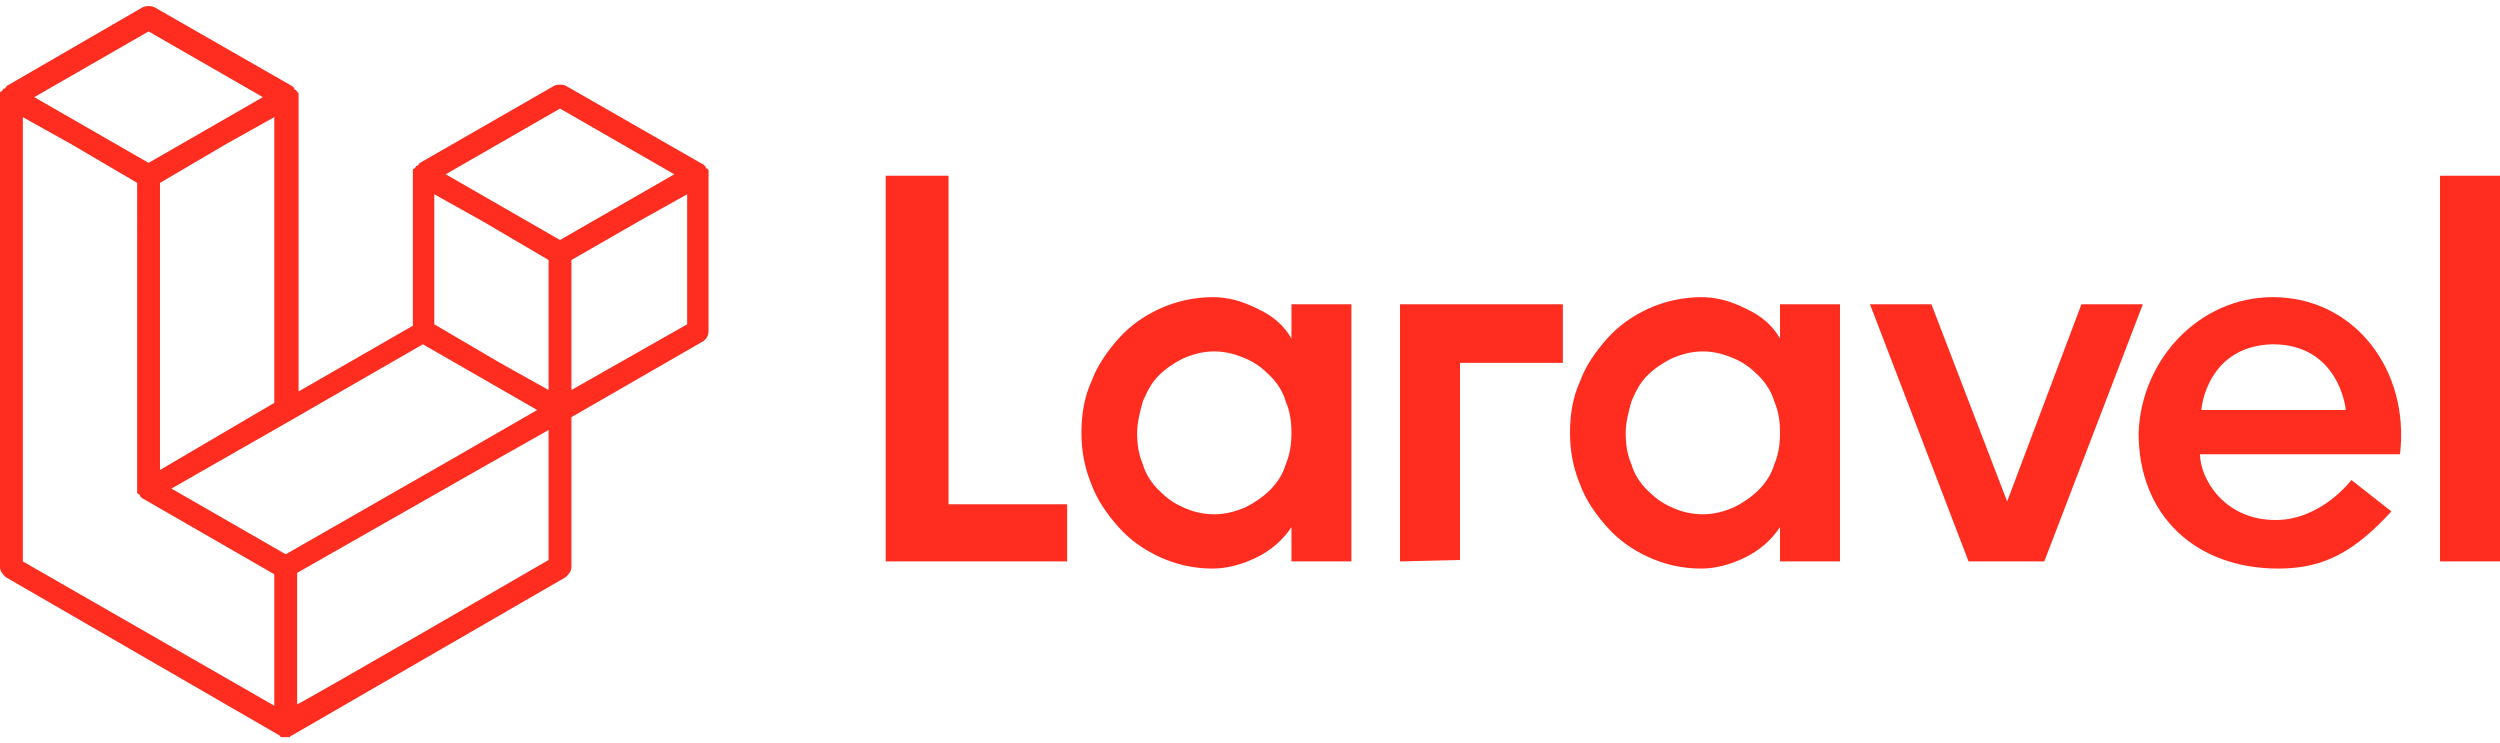 <?xml version="1.0" encoding="utf-8"?>
<!-- Generator: Adobe Illustrator 21.0.0, SVG Export Plug-In . SVG Version: 6.00 Build 0)  -->
<svg version="1.1" id="Layer_1" xmlns="http://www.w3.org/2000/svg" xmlns:xlink="http://www.w3.org/1999/xlink" x="0px" y="0px"
	 viewBox="0 0 175 52" style="enable-background:new 0 0 175 52;" xml:space="preserve">
<style type="text/css">
	.st0{fill:#FF2D20;}
</style>
<title>Logomark</title>
<path class="st0" d="M49.6,12c0,0.1,0,0.1,0,0.2v11c0,0.3-0.2,0.6-0.4,0.7L40,29.2v10.5c0,0.3-0.2,0.5-0.4,0.7L20.4,51.5
	c0,0-0.1,0-0.1,0.1c0,0,0,0-0.1,0c-0.1,0-0.3,0-0.4,0c0,0,0,0-0.1,0c0,0-0.1,0-0.1-0.1L0.4,40.4C0.2,40.2,0,40,0,39.7V6.8
	c0-0.1,0-0.1,0-0.2c0,0,0,0,0-0.1c0,0,0-0.1,0.1-0.1c0,0,0,0,0.1-0.1c0,0,0-0.1,0.1-0.1c0,0,0.1,0,0.1-0.1c0,0,0.1-0.1,0.1-0.1h0
	L10,0.5c0.2-0.1,0.6-0.1,0.8,0l9.6,5.5h0c0,0,0.1,0,0.1,0.1c0,0,0.1,0,0.1,0.1c0,0,0,0.1,0.1,0.1c0,0,0,0,0.1,0.1c0,0,0,0.1,0.1,0.1
	c0,0,0,0,0,0.1c0,0.1,0,0.1,0,0.2v20.6l8-4.6V12.2c0-0.1,0-0.1,0-0.2c0,0,0,0,0-0.1c0,0,0-0.1,0.1-0.1c0,0,0,0,0.1-0.1
	c0,0,0-0.1,0.1-0.1c0,0,0.1,0,0.1-0.1c0,0,0.1-0.1,0.1-0.1h0L38.8,6c0.2-0.1,0.6-0.1,0.8,0l9.6,5.5c0,0,0.1,0,0.1,0.1
	c0,0,0.1,0,0.1,0.1c0,0,0,0.1,0.1,0.1c0,0,0,0,0.1,0.1C49.6,11.9,49.6,11.9,49.6,12C49.6,12,49.6,12,49.6,12z M48.1,22.7v-9.1
	l-3.4,1.9L40,18.2v9.1L48.1,22.7L48.1,22.7z M38.4,39.2v-9.1l-4.6,2.6l-13,7.4v9.2C20.8,49.4,38.4,39.2,38.4,39.2z M1.6,8.2v31.1
	l17.6,10.1v-9.2L10,34.9l0,0l0,0c0,0-0.1,0-0.1-0.1c0,0-0.1,0-0.1-0.1l0,0c0,0,0-0.1-0.1-0.1c0,0,0,0-0.1-0.1l0,0c0,0,0-0.1,0-0.1
	c0,0,0-0.1,0-0.1v0c0,0,0-0.1,0-0.1c0,0,0-0.1,0-0.1v0V12.8L5,10.1L1.6,8.2L1.6,8.2z M10.4,2.2l-8,4.6l8,4.6l8-4.6L10.4,2.2
	L10.4,2.2z M14.6,30.9l4.6-2.7V8.2l-3.4,1.9l-4.6,2.7v20.1C11.2,32.9,14.6,30.9,14.6,30.9z M39.2,7.6l-8,4.6l8,4.6l8-4.6
	C47.2,12.2,39.2,7.6,39.2,7.6z M38.4,18.2l-4.6-2.7l-3.4-1.9v9.1l4.6,2.7l3.4,1.9C38.4,27.3,38.4,18.2,38.4,18.2z M20,38.8l11.7-6.7
	l5.9-3.4l-8-4.6l-9.2,5.3L12,34.2C12,34.2,20,38.8,20,38.8z"/>
<path class="st0" d="M66.4,12.3v23h8.3v4H62v-27C62,12.3,66.4,12.3,66.4,12.3z M90.4,23.7v-2.4h4.2v18h-4.2v-2.4
	c-0.6,0.9-1.4,1.6-2.4,2.1c-1,0.5-2.1,0.8-3.1,0.8c-1.4,0-2.6-0.3-3.7-0.8c-1.1-0.5-2.1-1.2-2.9-2.1c-0.8-0.9-1.5-1.9-1.9-3
	c-0.5-1.2-0.7-2.4-0.7-3.6c0-1.3,0.2-2.5,0.7-3.6c0.4-1.1,1.1-2.1,1.9-3c0.8-0.9,1.8-1.6,2.9-2.1c1.1-0.5,2.4-0.8,3.7-0.8
	c1.1,0,2.1,0.3,3.1,0.8C89.1,22.1,89.9,22.8,90.4,23.7L90.4,23.7z M90,32.5c0.3-0.7,0.4-1.4,0.4-2.2c0-0.8-0.1-1.5-0.4-2.2
	c-0.2-0.7-0.6-1.3-1.1-1.8c-0.5-0.5-1-0.9-1.7-1.2c-0.7-0.3-1.4-0.5-2.2-0.5c-0.8,0-1.5,0.2-2.2,0.5c-0.6,0.3-1.2,0.7-1.7,1.2
	c-0.5,0.5-0.8,1.1-1.1,1.8c-0.2,0.7-0.4,1.5-0.4,2.2c0,0.8,0.1,1.5,0.4,2.2c0.2,0.7,0.6,1.3,1.1,1.8c0.5,0.5,1,0.9,1.7,1.2
	c0.6,0.3,1.4,0.5,2.2,0.5s1.5-0.2,2.2-0.5c0.6-0.3,1.2-0.7,1.7-1.2C89.4,33.8,89.8,33.2,90,32.5z M98,39.3v-18h11.4v4.1h-7.2v13.8
	L98,39.3L98,39.3z M124.6,23.7v-2.4h4.2v18h-4.2v-2.4c-0.6,0.9-1.4,1.6-2.4,2.1c-1,0.5-2.1,0.8-3.1,0.8c-1.4,0-2.6-0.3-3.7-0.8
	c-1.1-0.5-2.1-1.2-2.9-2.1c-0.8-0.9-1.5-1.9-1.9-3c-0.5-1.2-0.7-2.4-0.7-3.6c0-1.3,0.2-2.5,0.7-3.6c0.4-1.1,1.1-2.1,1.9-3
	c0.8-0.9,1.8-1.6,2.9-2.1c1.1-0.5,2.4-0.8,3.7-0.8c1.1,0,2.1,0.3,3.1,0.8C123.3,22.1,124.1,22.8,124.6,23.7z M124.2,32.5
	c0.3-0.7,0.4-1.4,0.4-2.2c0-0.8-0.1-1.5-0.4-2.2c-0.2-0.7-0.6-1.3-1.1-1.8c-0.5-0.5-1-0.9-1.7-1.2c-0.7-0.3-1.4-0.5-2.2-0.5
	c-0.8,0-1.5,0.2-2.2,0.5c-0.6,0.3-1.2,0.7-1.7,1.2c-0.5,0.5-0.8,1.1-1.1,1.8c-0.2,0.7-0.4,1.5-0.4,2.2c0,0.8,0.1,1.5,0.4,2.2
	c0.2,0.7,0.6,1.3,1.1,1.8c0.5,0.5,1,0.9,1.7,1.2c0.6,0.3,1.4,0.5,2.2,0.5c0.8,0,1.5-0.2,2.2-0.5c0.6-0.3,1.2-0.7,1.7-1.2
	C123.6,33.8,124,33.2,124.2,32.5z M145.7,21.3h4.3l-6.9,18h-5.3l-6.9-18h4.3l5.3,13.8L145.7,21.3z M159.1,20.8c5.7,0,9.6,5.1,8.9,11
	h-14c0,1.6,1.6,4.6,5.3,4.6c3.2,0,5.3-2.8,5.3-2.8l2.8,2.2c-2.5,2.7-4.6,4-7.9,4c-5.8,0-9.8-3.7-9.8-9.5
	C149.9,25.1,154,20.8,159.1,20.8L159.1,20.8z M154.1,28.7h10.1c0-0.3-0.6-4.6-5.1-4.6C154.6,24.2,154.1,28.4,154.1,28.7z
	 M170.8,39.3v-27h4.2v27H170.8z"/>
</svg>
